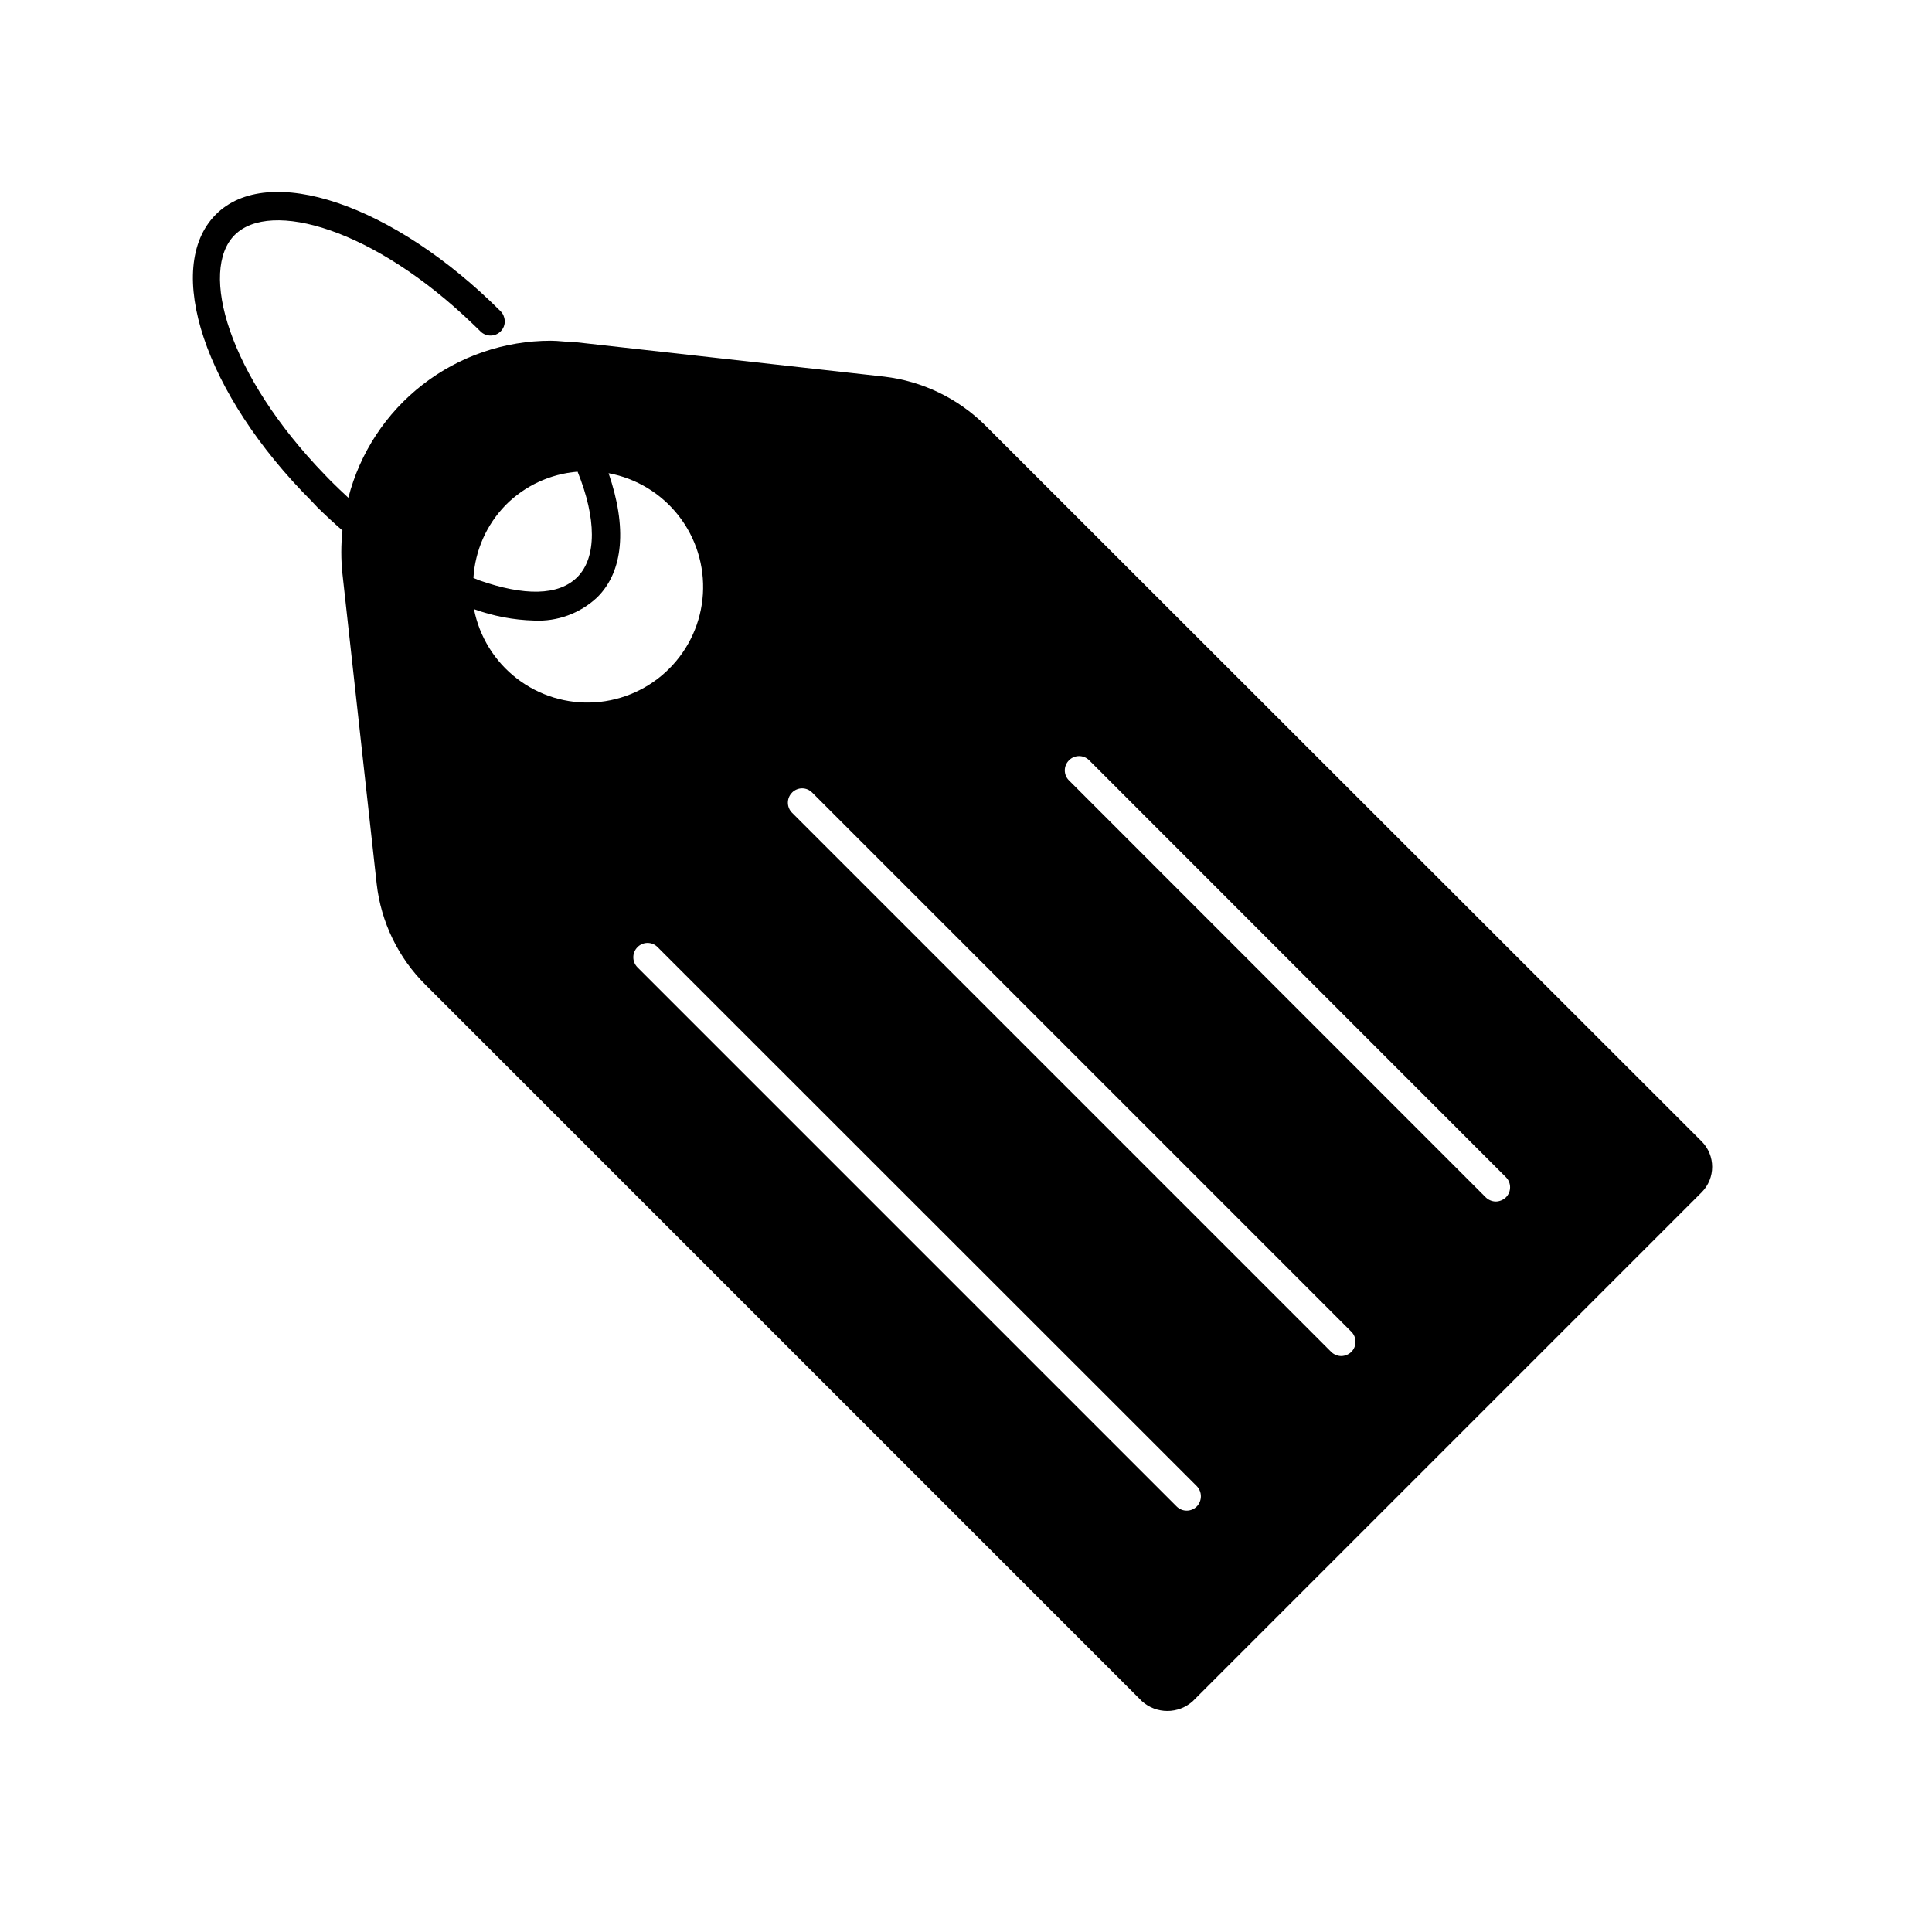 <?xml version="1.0" encoding="UTF-8"?>
<!-- Uploaded to: ICON Repo, www.iconrepo.com, Generator: ICON Repo Mixer Tools -->
<svg fill="#000000" width="800px" height="800px" version="1.1" viewBox="144 144 512 512" xmlns="http://www.w3.org/2000/svg">
 <path d="m228.05 278.38c2.215 2.168 4.434 4.231 6.699 6.195h0.004c-0.402 3.82-0.402 7.672 0 11.488l9.066 82.121c1.133 10.176 5.723 19.652 13 26.852l189.79 189.79c3.836 3.461 9.668 3.461 13.5 0l134.87-134.87c3.68-3.731 3.68-9.727 0-13.453l-189.94-189.84c-7.219-7.137-16.617-11.656-26.699-12.848l-82.121-9.168c-2.066 0-4.18-0.352-6.246-0.352h-0.004c-12.289 0.004-24.234 4.094-33.945 11.625-9.715 7.535-16.648 18.082-19.707 29.988-1.562-1.461-3.125-2.922-4.637-4.434l-1.512-1.562c-25.844-26.652-33.402-54.211-23.98-63.633s36.828-1.863 63.43 23.879l1.715 1.664-0.004 0.004c1.477 1.473 3.867 1.473 5.34 0 1-0.984 1.352-2.449 0.91-3.781-0.164-0.59-0.477-1.129-0.91-1.559-28.414-28.414-61.715-39.648-75.57-25.543-13.855 14.105-2.922 47.457 25.492 75.875zm233.11 264.85c-1.473 1.473-3.863 1.473-5.34 0l-142.88-142.88c-1.473-1.477-1.473-3.867 0-5.34 0.699-0.723 1.664-1.129 2.668-1.129 1.008 0 1.969 0.406 2.672 1.129l142.88 142.83c1.453 1.504 1.453 3.887 0 5.391zm-33.855-197.75c1.477-1.473 3.867-1.473 5.34 0l110.44 110.49c1.473 1.473 1.473 3.863 0 5.34-0.723 0.691-1.676 1.086-2.672 1.109-1-0.012-1.957-0.41-2.672-1.109l-110.43-110.48c-0.719-0.703-1.125-1.668-1.125-2.672s0.406-1.969 1.125-2.672zm-73.406 8.566c0.703-0.719 1.668-1.125 2.672-1.125 1.004 0 1.969 0.406 2.672 1.125l142.88 142.88c1.473 1.477 1.473 3.867 0 5.344-0.719 0.691-1.672 1.086-2.672 1.105-1-0.012-1.953-0.406-2.668-1.105l-142.88-142.88c-1.473-1.473-1.473-3.863 0-5.34zm-48.617-84.641c7.356 1.363 13.957 5.367 18.562 11.262s6.894 13.273 6.438 20.738c-0.461 7.465-3.637 14.508-8.926 19.793-5.262 5.269-12.262 8.441-19.695 8.926-7.43 0.48-14.781-1.758-20.68-6.305-5.898-4.543-9.941-11.082-11.367-18.391 5.109 1.852 10.484 2.875 15.918 3.023 6.156 0.309 12.172-1.891 16.68-6.098 7.102-6.953 7.957-18.742 3.07-32.949zm-27.305 8.465c5.098-5.148 11.871-8.293 19.094-8.867 5.039 12.445 5.039 22.723 0 27.859-5.039 5.141-14.309 5.039-25.996 0.957l-1.613-0.656v0.004c0.43-7.246 3.453-14.094 8.516-19.297z"/>
</svg>